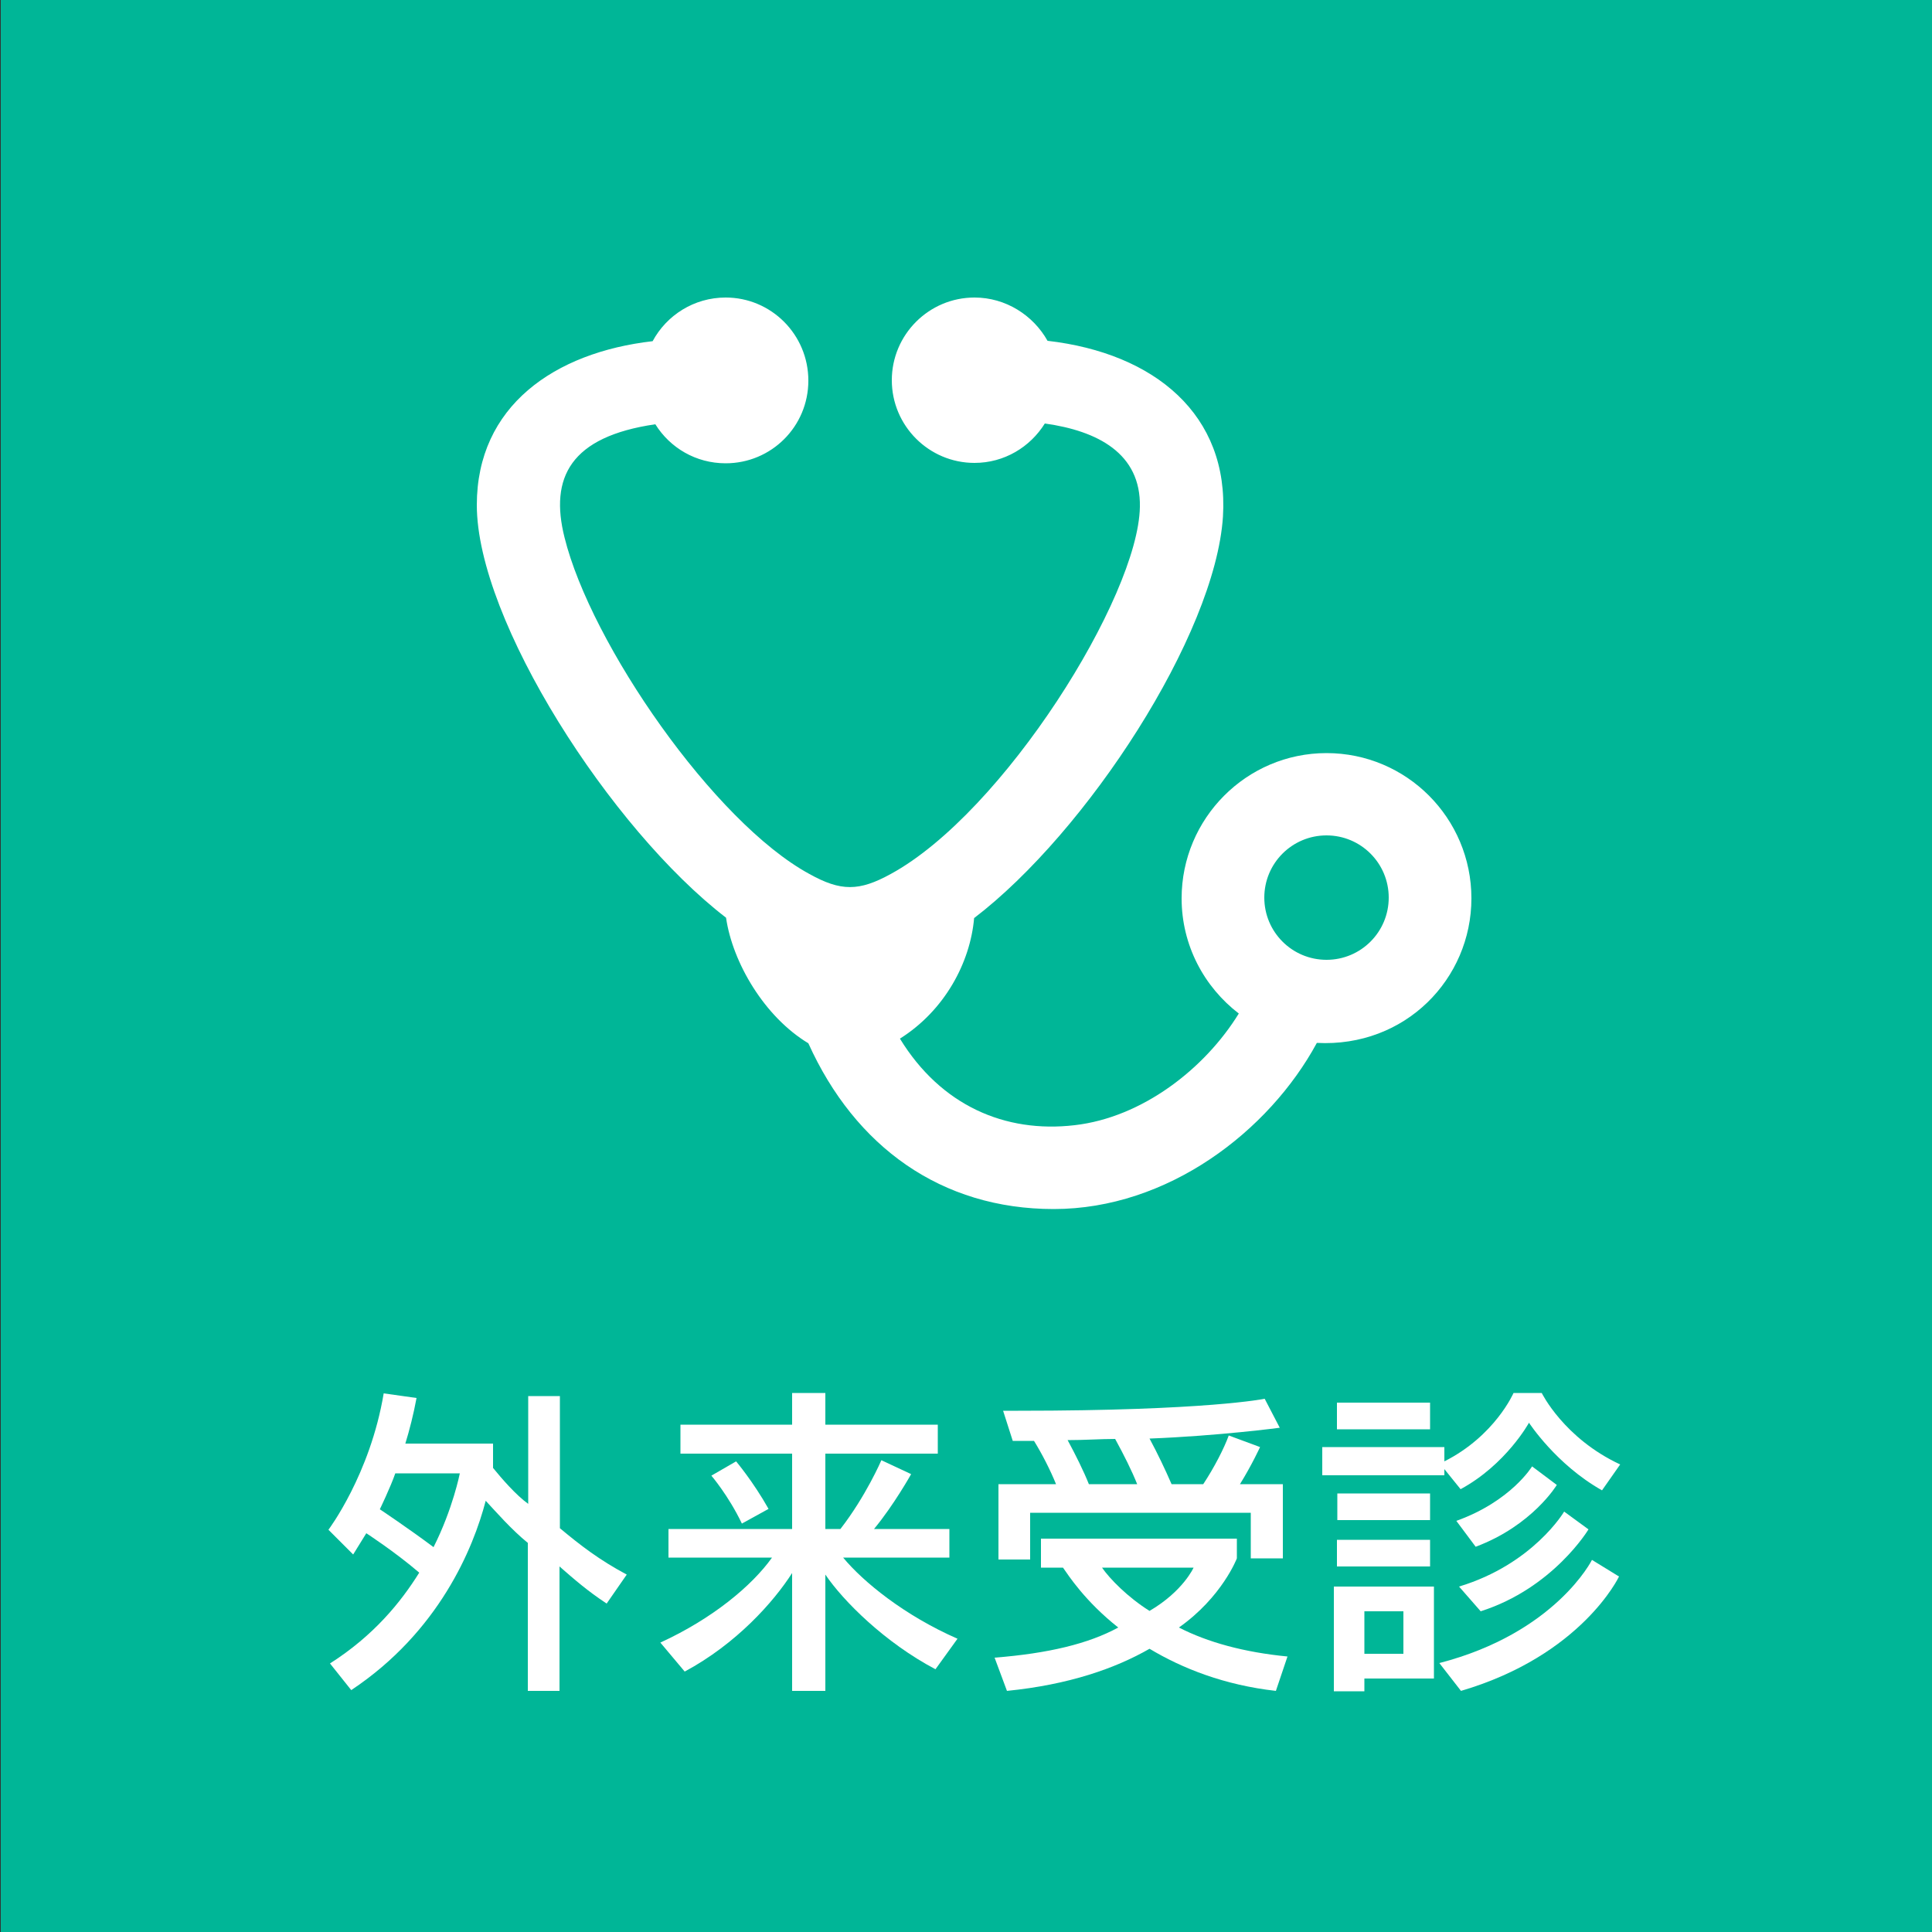 <?xml version="1.0" encoding="utf-8"?>
<!-- Generator: Adobe Illustrator 25.3.1, SVG Export Plug-In . SVG Version: 6.00 Build 0)  -->
<svg version="1.1" id="レイヤー_1" xmlns="http://www.w3.org/2000/svg" xmlns:xlink="http://www.w3.org/1999/xlink" x="0px"
	 y="0px" viewBox="0 0 500 500" style="enable-background:new 0 0 500 500;" xml:space="preserve">
<rect x="0" y="0" width="500" height="500" fill="#333333" stroke="none"/>
<style type="text/css">
	.st0{fill:#00B697;}
	.st1{enable-background:new    ;}
	.st2{fill:#FFFFFF;}
	.st3{fill-rule:evenodd;clip-rule:evenodd;fill:#FFFFFF;}
</style>
<rect x="0.2" class="st0" width="500" height="500"/>
<g>
	<g class="st1">
		<path class="st2" d="M136.6,437.6v-38.3c-4.2-3.4-8.3-8.1-10.9-10.9c-3.2,12.3-12.1,33.9-34.8,49l-5.5-6.9
			c11.3-7.2,18.3-15.8,23.1-23.5c-6.3-5.4-13.7-10.2-13.7-10.2l-3.4,5.5l-6.4-6.4c0,0,10.8-14.3,14.3-35.3l8.5,1.2
			c-0.8,4.3-1.8,8.2-2.9,11.8h22.7v6.3c2.2,2.7,5.9,7,9.1,9.3v-27.9h8.2v34.2c5.4,4.5,10.2,8.2,17.3,12L157,415
			c-5-3.3-8.3-6.2-12.2-9.6v32.2L136.6,437.6L136.6,437.6z M102.3,381.3c-1.2,3.5-4,9.3-4,9.3s7.5,5,13.9,9.8
			c5-9.9,6.8-19.1,6.8-19.1L102.3,381.3L102.3,381.3z"/>
		<path class="st2" d="M242.1,432c-13.1-6.9-23.9-17.7-28.5-24.5v30.1H205v-30.5c-4.8,7.5-14.4,18.3-27.8,25.5l-6.3-7.5
			c13.5-6.2,23.7-14.7,28.9-22H173v-7.4h32v-19.5h-28.9v-7.5H205v-8.2h8.6v8.2h29.1v7.5h-29.1v19.5h3.9c6.6-8.5,10.6-17.8,10.6-17.8
			l7.7,3.6c0,0-4.4,7.9-9.6,14.2h19.5v7.4h-27.5c5.2,6.3,15.9,15,29.6,21L242.1,432z M192,394.3c-3.5-7.3-7.9-12.4-7.9-12.4l6.4-3.7
			c0,0,4.4,5.2,8.4,12.3L192,394.3z"/>
		<path class="st2" d="M330.2,437.6c-13.3-1.5-24.2-5.8-32.7-10.9c-8.9,5.1-20.9,9.3-36.9,10.9l-3.2-8.6c13.9-1.1,24.3-3.6,32-7.8
			c-8.6-6.8-12.9-13.5-14.3-15.5h-5.7v-7.5h50.7v5.1c0,0-3.8,10-15,17.9c7.4,3.8,16.8,6.4,28.1,7.5L330.2,437.6z M323.7,403.3v-11.8
			h-57.1v12.1h-8.2v-19.5h14.9c-1.5-3.7-3.6-7.8-5.7-11.2h-5.5l-2.5-7.8h3.9c48.9,0,63.8-3.1,63.8-3.1l3.9,7.5
			c0,0-15.8,2.1-33.7,2.8c2.1,3.9,4.1,8.1,5.7,11.8h8.2c2.9-4.4,5.4-9.3,6.6-12.6l8.1,3c0,0-2.1,4.6-5.2,9.6h11.1v19.2L323.7,403.3
			L323.7,403.3z M294.3,384.1c-1.4-3.5-3.4-7.5-5.7-11.7c-3.8,0-7.9,0.3-12.3,0.3c2.1,3.9,4.1,7.9,5.5,11.4H294.3z M285.2,405.7
			c2,2.9,6.7,7.7,12.3,11.2c8.7-5.1,11.4-11.2,11.4-11.2H285.2z"/>
		<path class="st2" d="M414.6,385.7c-11.9-6.7-18.9-17.5-18.9-17.5s-5.9,10.8-17.7,17.2l-4.2-5.2v1.6h-31.6v-7.3h31.6v3.7
			c13.1-6.6,17.9-17.7,17.9-17.7h7.3c0,0,5.7,11.7,20.3,18.5L414.6,385.7z M353.1,434.4v3.3h-7.9v-27.1h25.9v23.8L353.1,434.4
			L353.1,434.4z M346,369.8V363h24.1v6.9H346z M346,405.4v-6.9h24.1v6.9H346z M346.1,393.4v-6.9h24v6.9H346.1z M363.2,417h-10.1v11
			h10.1V417z M419,408c0,0-9.6,20.4-40.9,29.6l-5.6-7.2c30.1-7.8,39.5-26.7,39.5-26.7L419,408z M376.9,393.6
			c14.2-5.1,19.6-14.1,19.6-14.1l6.4,4.8c0,0-6.3,10.5-21,16L376.9,393.6z M377.6,410.6c19.2-5.8,27.2-19.4,27.2-19.4l6.3,4.6
			c0,0-9.1,15.2-27.9,21.2L377.6,410.6z"/>
	</g>
</g>
<g>
	<path class="st3" d="M270.4,109.6c-3.8,6.1-10.5,10.2-18.2,10.2c-11.8,0-21.4-9.6-21.4-21.4s9.6-21.4,21.4-21.4
		c8.1,0,15.2,4.6,18.9,11.2c27.8,3.2,47,19.2,45.4,45.5c-2,30.7-35.3,81.7-64.4,103.9c-1,11.5-7.6,23.9-19.2,31.2
		c10.6,17.3,27.2,24.5,45.2,22.4c17.5-2,33.7-14.6,42.5-28.9c-9-6.9-14.8-17.7-14.8-29.8c0-20.7,16.8-37.6,37.5-37.6
		c20.7,0,37.5,16.8,37.5,37.6c0,20.8-17.1,38.6-40,37.4c-12.4,22.9-38.6,43-68.1,43c-29.1,0-51.4-16.1-63.5-42.9
		c-11.3-6.8-19.6-20.8-21.3-32.5c-29.8-22.9-64.5-76.9-64.5-106.8c0-25.6,20.1-39.5,45.5-42.4c3.6-6.7,10.7-11.3,18.9-11.3
		c11.8,0,21.4,9.6,21.4,21.5s-9.6,21.4-21.4,21.4c-7.7,0-14.4-4-18.2-10.1c-22,3.2-27.4,13.8-23.5,29.3
		c6.8,27.5,38.7,73.7,63.4,87.1c8.1,4.5,12.8,4.5,21,0c29.2-15.9,64.1-71.8,64.5-95C295.3,117.3,284,111.5,270.4,109.6 M343.3,248.4
		c-8.9,0-16.1-7.2-16.1-16.1c0-8.9,7.2-16.1,16.1-16.1s16.1,7.2,16.1,16.1C359.4,241.2,352.2,248.4,343.3,248.4"/>
</g>
</svg>
